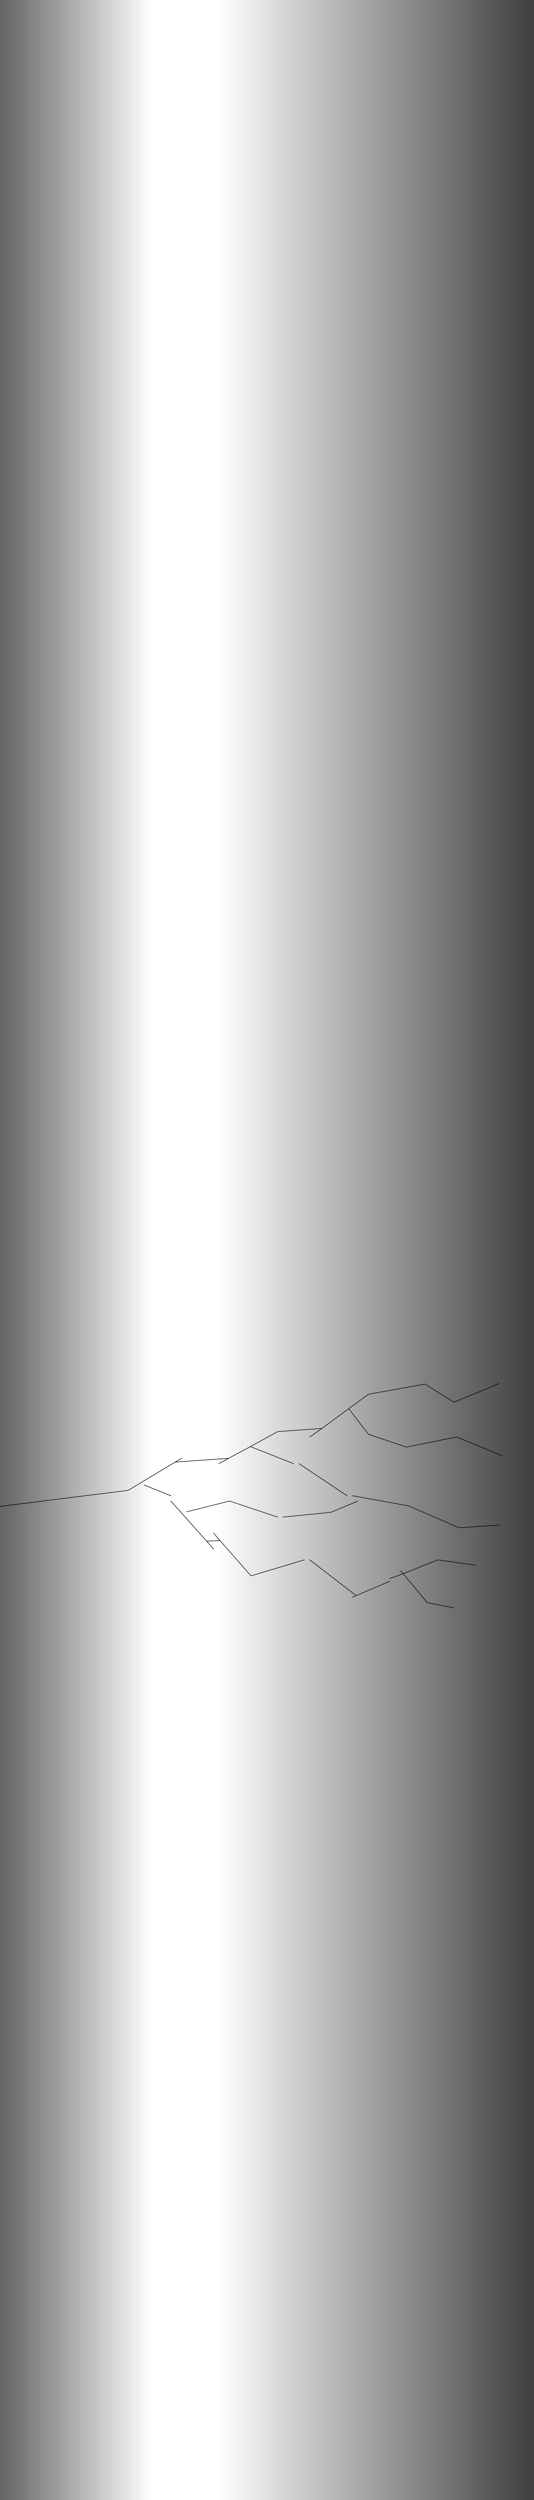 <?xml version="1.0" encoding="UTF-8" standalone="no"?>
<svg xmlns:xlink="http://www.w3.org/1999/xlink" height="234.0px" width="50.0px" xmlns="http://www.w3.org/2000/svg">
  <rect width="100%" height="100%" fill="#808080" stroke="none"/>
  <g transform="matrix(1.0, 0.0, 0.0, 1.0, -265.5, 234.0)">
    <path d="M315.5 -234.0 L315.5 0.0 265.5 0.0 265.5 -93.0 265.5 -234.0 315.5 -234.0 M281.5 -93.5 L284.85 -89.75 286.1 -89.8 289.0 -86.5 294.0 -88.0 289.0 -86.5 286.1 -89.8 284.85 -89.75 285.5 -89.0 284.85 -89.75 281.5 -93.5 M281.9 -97.15 L277.5 -94.5 265.5 -93.0 277.5 -94.5 281.9 -97.15 282.5 -97.5 281.9 -97.15 286.9 -97.5 288.95 -98.6 291.5 -100.0 295.65 -100.3 298.15 -102.15 295.65 -100.3 291.5 -100.0 288.95 -98.6 286.9 -97.5 281.9 -97.15 M281.5 -94.0 L279.0 -95.0 281.5 -94.0 M298.0 -94.0 L293.5 -97.0 298.0 -94.0 M298.85 -84.65 L298.5 -84.5 298.85 -84.65 294.5 -88.0 298.85 -84.65 302.0 -86.0 298.85 -84.65 M286.1 -89.8 L285.5 -90.5 286.1 -89.8 M286.0 -97.0 L286.9 -97.5 286.0 -97.0 M288.95 -98.6 L293.0 -97.0 288.95 -98.6 M291.5 -92.0 L287.0 -93.5 283.0 -92.5 287.0 -93.5 291.5 -92.0 M299.0 -93.5 L296.5 -92.45 292.0 -92.0 296.5 -92.45 299.0 -93.5 M302.0 -86.25 L303.25 -86.7 303.0 -87.0 303.25 -86.7 302.0 -86.25 M308.0 -83.5 L305.5 -84.0 303.25 -86.7 306.5 -88.0 310.0 -87.5 306.5 -88.0 303.25 -86.7 305.5 -84.0 308.0 -83.5 M312.25 -91.25 L308.5 -91.0 303.75 -93.05 298.5 -94.0 303.75 -93.05 308.5 -91.0 312.25 -91.25 M295.65 -100.3 L294.5 -99.5 295.65 -100.3 M312.5 -97.75 L308.25 -99.5 303.55 -98.55 300.0 -99.75 298.15 -102.15 300.0 -103.5 305.3 -104.45 308.0 -102.75 312.25 -104.5 308.0 -102.75 305.3 -104.45 300.0 -103.5 298.15 -102.15 300.0 -99.75 303.55 -98.55 308.25 -99.5 312.5 -97.75" fill="url(#gradient0)" fill-rule="evenodd" stroke="none"/>
    <path d="M312.25 -104.5 L308.0 -102.75 305.3 -104.45 300.0 -103.5 298.15 -102.15 300.0 -99.75 303.55 -98.55 308.25 -99.5 312.5 -97.75 M282.5 -97.5 L281.9 -97.15 286.9 -97.5 288.95 -98.6 291.5 -100.0 295.65 -100.3 298.15 -102.15 M294.5 -99.5 L295.65 -100.3 M298.5 -94.0 L303.75 -93.05 308.5 -91.0 312.25 -91.25 M310.0 -87.5 L306.5 -88.0 303.25 -86.7 305.5 -84.0 308.0 -83.5 M303.0 -87.0 L303.25 -86.7 302.0 -86.25 M292.0 -92.0 L296.5 -92.45 299.0 -93.5 M283.0 -92.5 L287.0 -93.5 291.5 -92.0 M294.0 -88.0 L289.0 -86.5 286.1 -89.8 284.85 -89.75 285.5 -89.0 M293.0 -97.0 L288.95 -98.6 M286.9 -97.5 L286.0 -97.0 M285.5 -90.5 L286.1 -89.8 M294.5 -88.0 L298.85 -84.65 302.0 -86.0 M298.5 -84.5 L298.85 -84.65 M293.5 -97.0 L298.0 -94.0 M279.0 -95.0 L281.5 -94.0 M265.5 -93.0 L277.5 -94.5 281.9 -97.15 M284.85 -89.75 L281.5 -93.5" fill="none" stroke="#000000" stroke-linecap="round" stroke-linejoin="round" stroke-width="0.05"/>
  </g>
  <defs>
    <linearGradient gradientTransform="matrix(0.03, 0.0, 0.0, 0.143, 290.5, -117.0)" gradientUnits="userSpaceOnUse" id="gradient0" spreadMethod="pad" x1="-819.2" x2="819.2">
      <stop offset="0.0" stop-color="#676767"/>
      <stop offset="0.282" stop-color="#ffffff"/>
      <stop offset="0.404" stop-color="#ffffff"/>
      <stop offset="1.0" stop-color="#424242"/>
    </linearGradient>
  </defs>
</svg>
